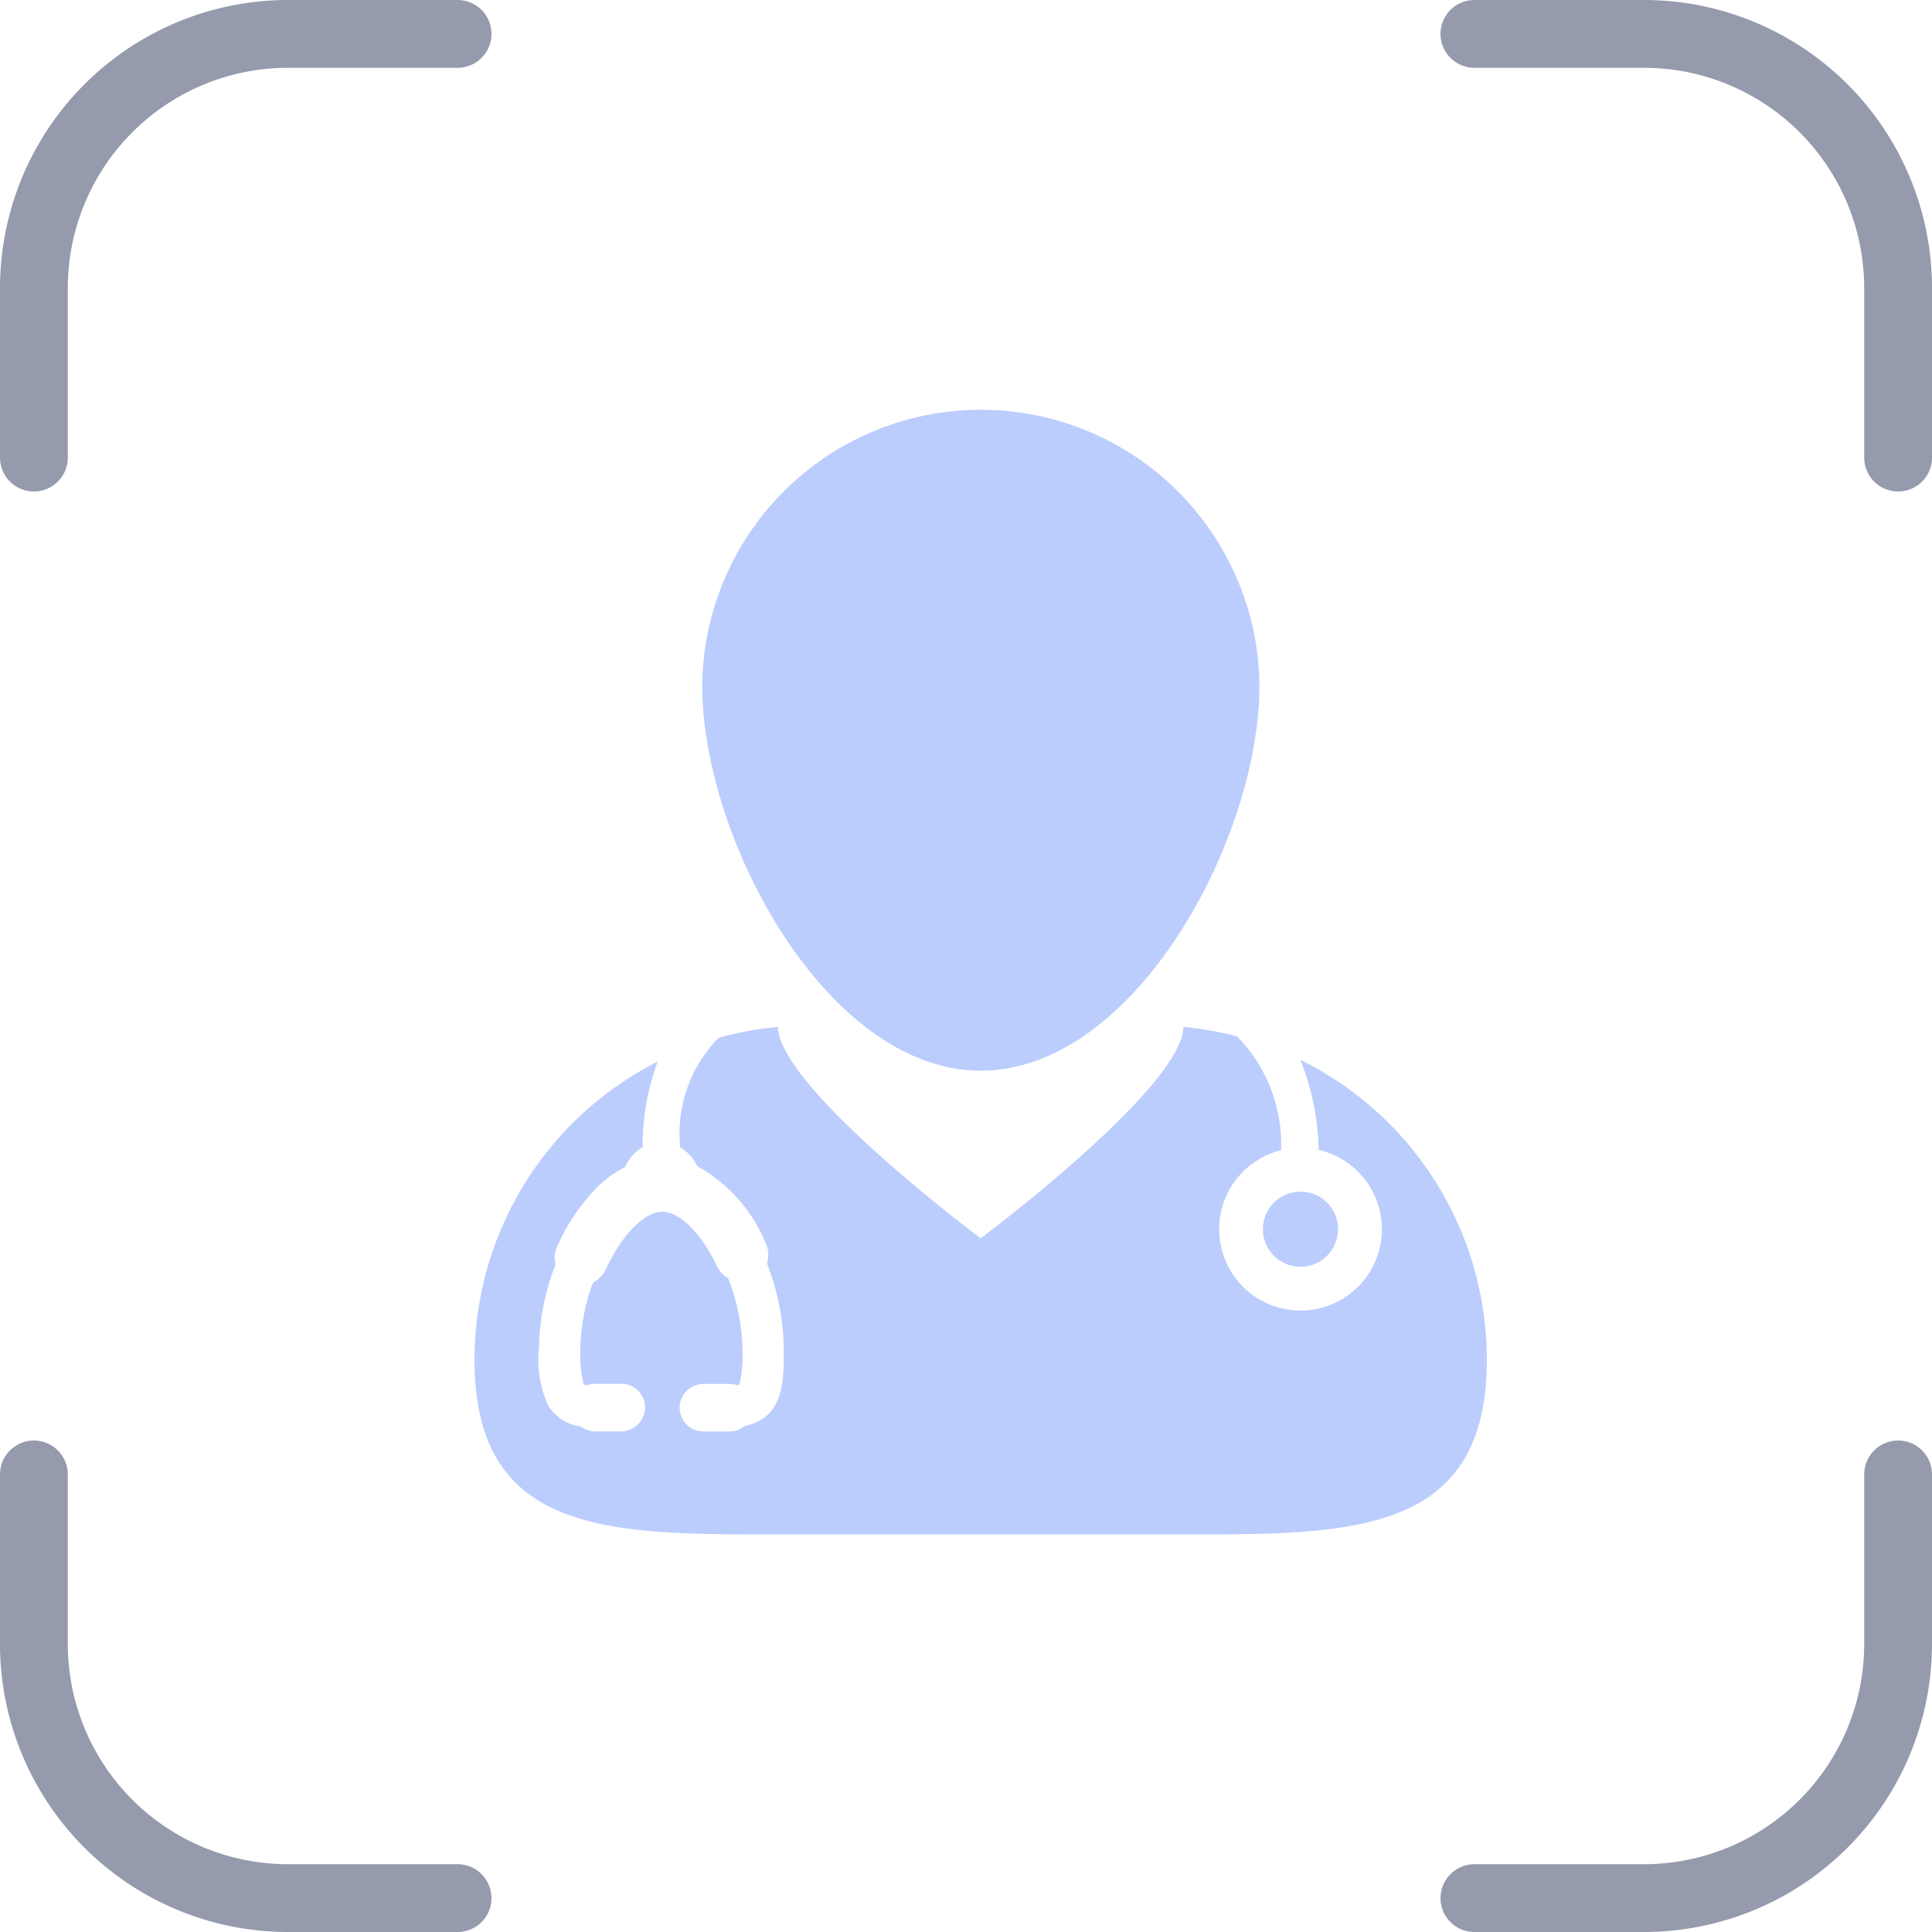 <svg xmlns="http://www.w3.org/2000/svg" width="57" height="57" viewBox="0 0 57 57">
  <g id="Group_84602" data-name="Group 84602" transform="translate(-22547 4367)">
    <g id="Group_84447" data-name="Group 84447" transform="translate(-301 2310)">
      <g id="Group_84411" data-name="Group 84411" transform="translate(22660 -8115)">
        <path id="Path_48851" data-name="Path 48851" d="M16.25,3.75h-5a7.5,7.5,0,0,0-7.5,7.5v5m42.5-12.5h5a7.5,7.5,0,0,1,7.5,7.5v5m0,30v5a7.5,7.5,0,0,1-7.5,7.5h-5m-30,0h-5a7.5,7.5,0,0,1-7.5-7.5v-5" transform="translate(185.25 1435.25)" fill="none" stroke="#959aad" stroke-linecap="round" stroke-linejoin="round" stroke-width="2"/>
      </g>
    </g>
    <g id="Group_84453" data-name="Group 84453" transform="translate(22551.406 -4360)">
      <path id="Path_262613" data-name="Path 262613" d="M33.957,55.471a7.444,7.444,0,0,1,.541,2.658,2.4,2.4,0,1,1-1.107.009,4.565,4.565,0,0,0-1.3-3.359,9.909,9.909,0,0,0-1.581-.278c-.04,1.8-5.984,6.236-5.984,6.236S18.585,56.3,18.544,54.5a9.756,9.756,0,0,0-1.749.323,4.013,4.013,0,0,0-1.132,3.233,1.216,1.216,0,0,1,.5.551,4.594,4.594,0,0,1,2.021,2.274.788.788,0,0,1,.035.594,7.158,7.158,0,0,1,.5,2.481c0,1.06,0,2.062-1.155,2.319a.7.7,0,0,1-.446.161h-.772a.7.7,0,0,1-.7-.7v-.027a.706.706,0,0,1,.7-.675h.772a.7.7,0,0,1,.231.039.207.207,0,0,0,.062-.024,4.077,4.077,0,0,0,.086-1.091,5.883,5.883,0,0,0-.423-2.046.79.79,0,0,1-.322-.345c-.468-.98-1.1-1.613-1.621-1.613s-1.2.685-1.663,1.7a.8.8,0,0,1-.374.382,5.727,5.727,0,0,0-.377,1.919,3.81,3.81,0,0,0,.1,1.094.391.391,0,0,0,.084.028.7.7,0,0,1,.251-.047h.773a.7.7,0,0,1,.7.631l0,.043a.71.71,0,0,1-.7.73h-.773a.7.7,0,0,1-.424-.145,1.334,1.334,0,0,1-.95-.6,3.285,3.285,0,0,1-.282-1.741,7.053,7.053,0,0,1,.487-2.436.776.776,0,0,1,.046-.526,5.85,5.85,0,0,1,1.2-1.772,3.33,3.33,0,0,1,.809-.583,1.228,1.228,0,0,1,.517-.583A7.084,7.084,0,0,1,15,55.521a9.858,9.858,0,0,0-5.406,8.8c0,4.911,3.588,5.151,8.285,5.151.513,0,1.038,0,1.574,0H29.6c.536,0,1.06,0,1.573,0,4.7,0,8.287-.24,8.287-5.151A9.859,9.859,0,0,0,33.957,55.471Z" transform="translate(0 -31.203)" fill="#bbcdfd"/>
      <path id="Path_262614" data-name="Path 262614" d="M35.989,24.588c4.541,0,8.221-6.827,8.221-11.368a8.221,8.221,0,0,0-16.441,0C27.769,17.76,31.449,24.588,35.989,24.588Z" transform="translate(-11.458)" fill="#bbcdfd"/>
      <circle id="Ellipse_2600" data-name="Ellipse 2600" cx="1.109" cy="1.109" r="1.109" transform="translate(32.853 28.157)" fill="#bbcdfd"/>
    </g>
  </g>
</svg>
